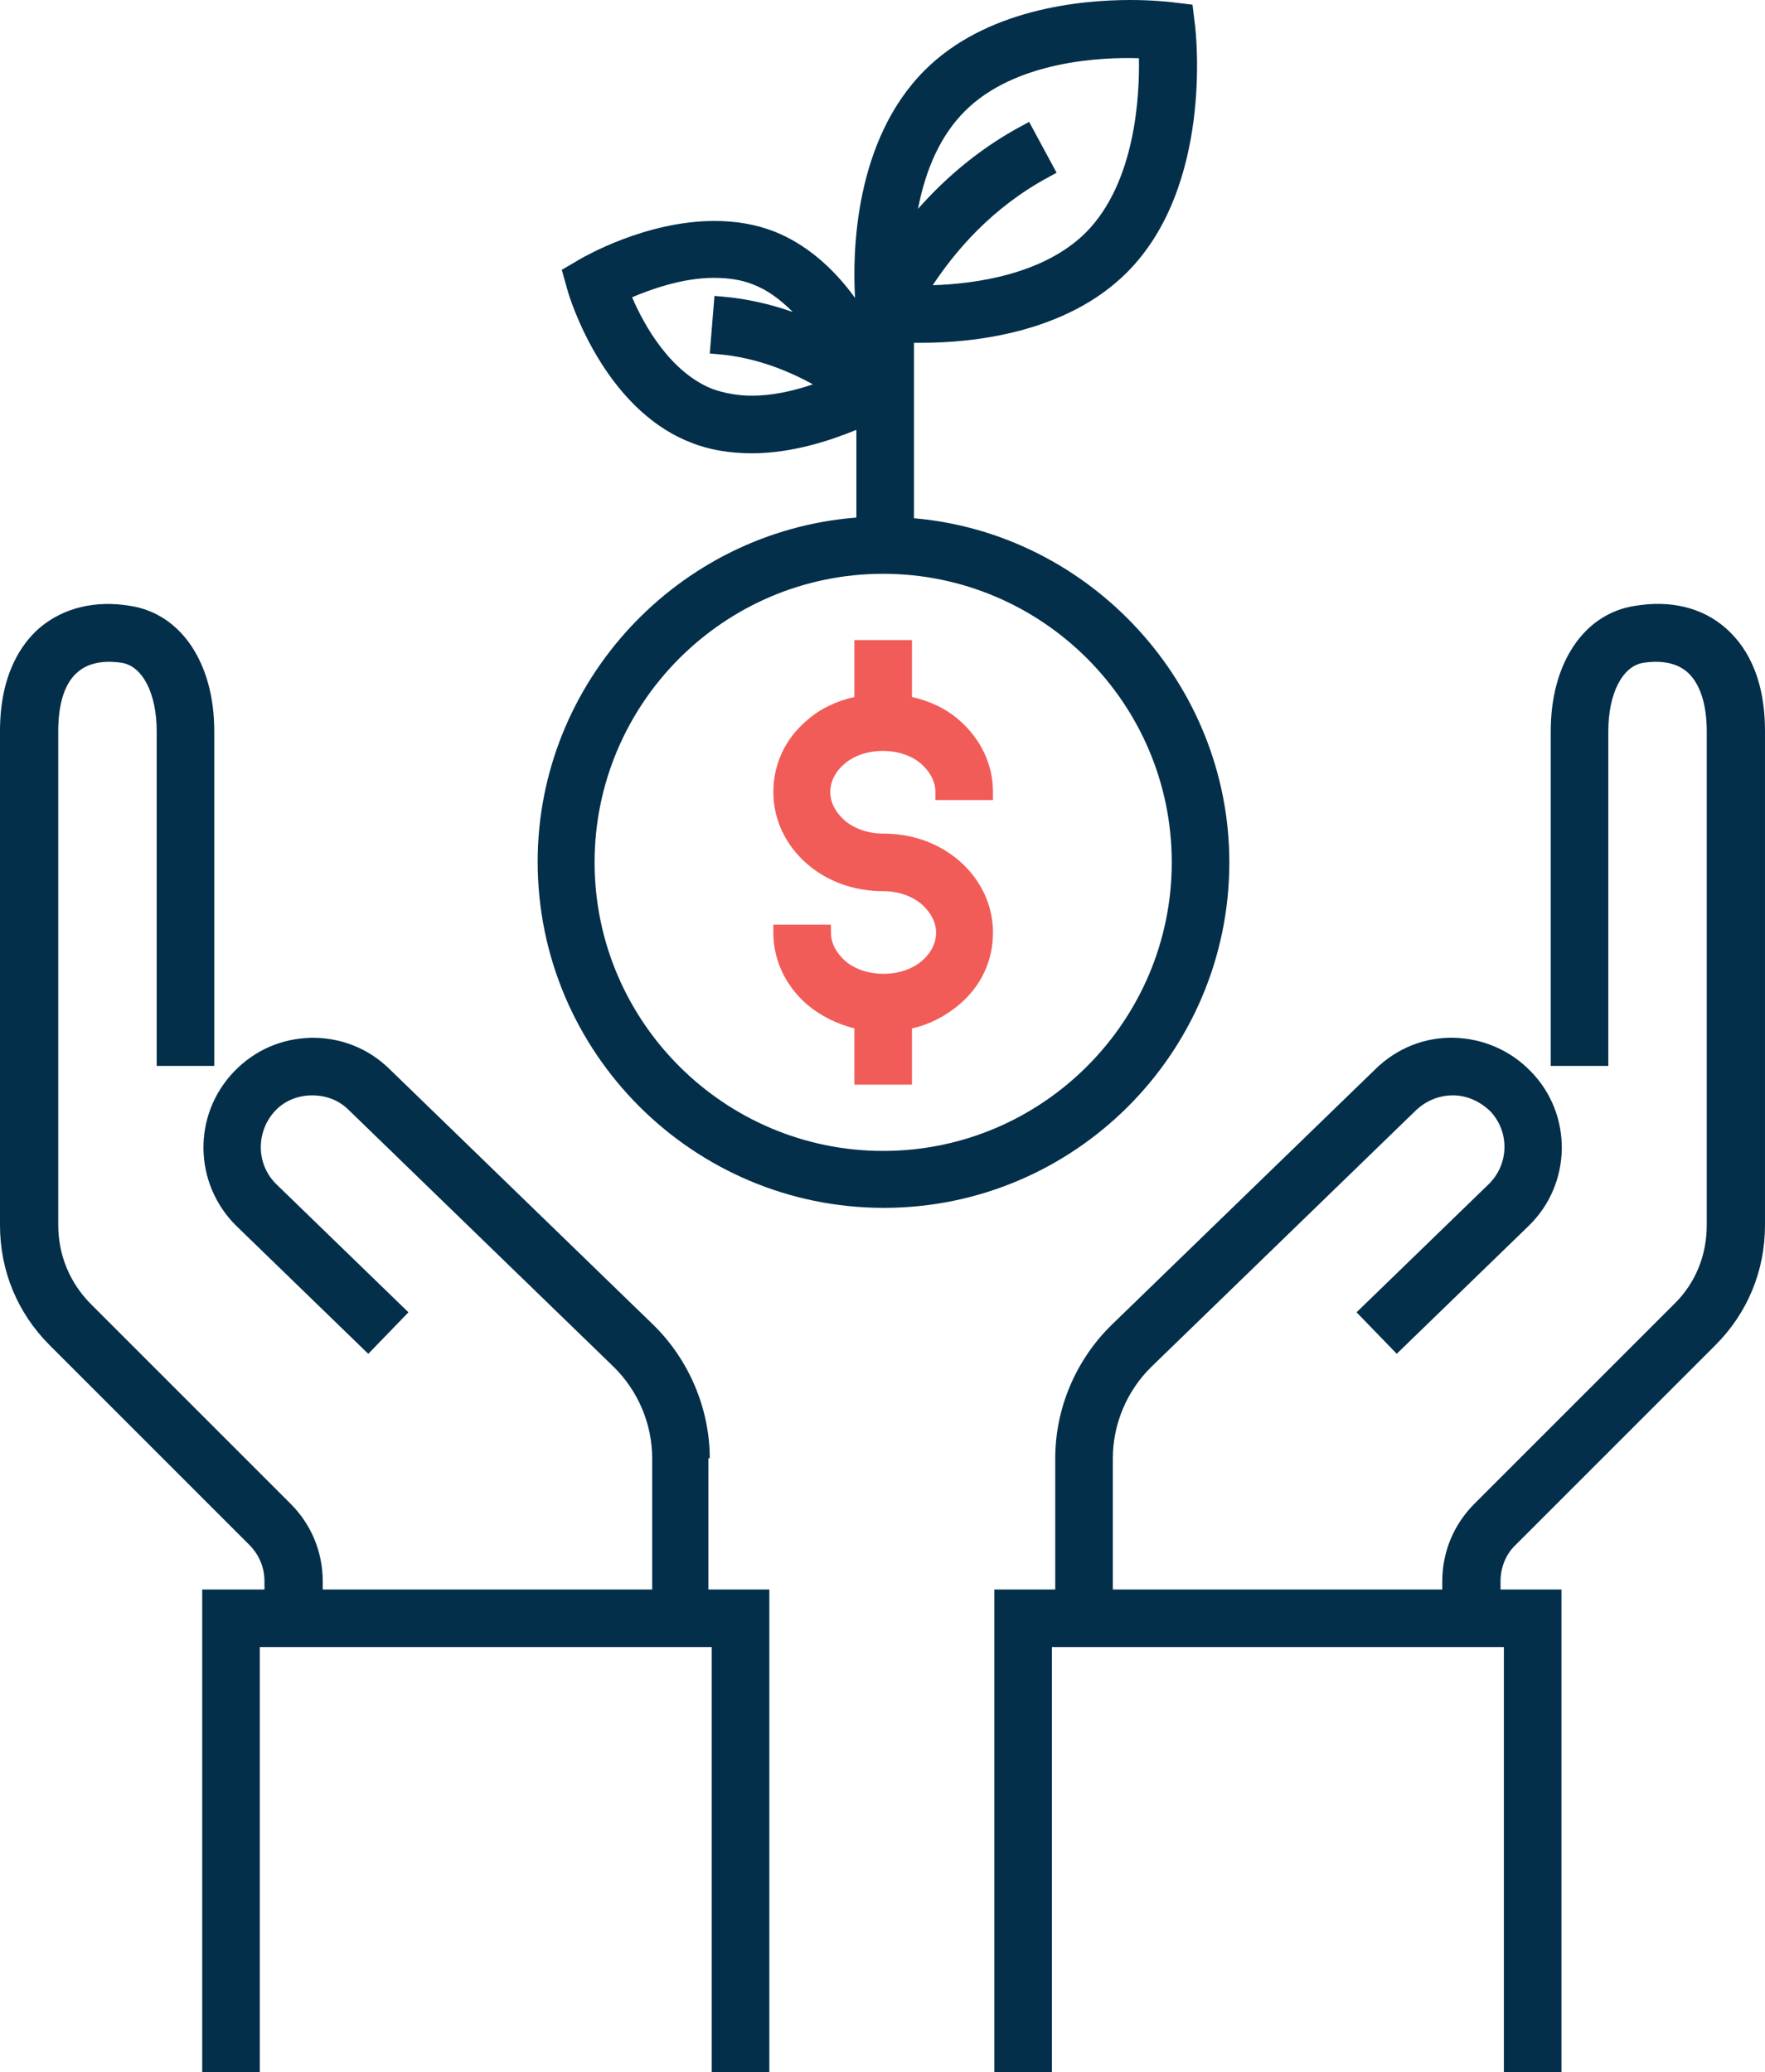 <?xml version="1.0" encoding="utf-8"?>
<!-- Generator: Adobe Illustrator 16.0.2, SVG Export Plug-In . SVG Version: 6.00 Build 0)  -->
<!DOCTYPE svg PUBLIC "-//W3C//DTD SVG 1.1//EN" "http://www.w3.org/Graphics/SVG/1.1/DTD/svg11.dtd">
<svg version="1.1" id="Layer_1" xmlns="http://www.w3.org/2000/svg" xmlns:xlink="http://www.w3.org/1999/xlink" x="0px" y="0px"
	 width="155.397px" height="182.456px" viewBox="0 0 155.397 182.456" enable-background="new 0 0 155.397 182.456"
	 xml:space="preserve">
<g>
	<path fill="#F15C58" d="M84.479,63.432c-1.12-1.002-2.594-1.709-4.186-2.063v-5.011h-5.07v5.011
		c-1.592,0.354-3.065,1.061-4.186,2.063c-1.945,1.651-2.947,3.891-2.947,6.308s1.061,4.657,2.947,6.308
		c1.828,1.592,4.186,2.417,6.721,2.417c1.297,0,2.535,0.413,3.419,1.179c0.767,0.708,1.238,1.533,1.238,2.476
		c0,0.884-0.413,1.769-1.238,2.476c-1.769,1.533-5.011,1.533-6.779,0c-0.767-0.707-1.238-1.532-1.238-2.476v-0.708H68.09v0.708
		c0,2.417,1.061,4.657,2.947,6.308c1.179,1.002,2.594,1.71,4.186,2.122v4.952h5.07V90.55c1.592-0.354,3.006-1.12,4.186-2.122
		c1.945-1.65,2.947-3.891,2.947-6.308s-1.062-4.657-2.947-6.308c-1.828-1.591-4.186-2.417-6.721-2.417
		c-1.297,0-2.535-0.413-3.419-1.179c-0.767-0.708-1.238-1.533-1.238-2.476c0-0.884,0.413-1.769,1.238-2.476
		c1.769-1.533,5.011-1.533,6.779,0c0.767,0.708,1.238,1.533,1.238,2.476v0.708h5.069V69.74
		C87.426,67.323,86.364,65.083,84.479,63.432z"/>
	<path fill="#032F4A" d="M108.235,75.93c0-15.681-12.203-28.945-27.766-30.301V30.184c0.235,0,0.412,0,0.648,0
		c4.48,0,12.733-0.825,18.098-6.19c7.605-7.605,6.072-21.046,6.014-21.635l-0.236-1.945l-1.945-0.236
		C102.93,0.177,101.574,0,99.511,0c-4.48,0-12.733,0.826-18.098,6.19c-6.19,6.19-6.367,16.035-6.131,20.044
		c-2.005-2.771-4.422-4.775-7.074-5.836c-1.651-0.648-3.42-0.943-5.306-0.943c-6.072,0-11.496,3.184-11.731,3.301l-1.71,1.002
		l0.53,1.886c0.118,0.413,3.065,10.317,10.848,13.323c1.592,0.648,3.419,0.943,5.364,0.943c3.537,0,6.897-1.12,9.196-2.063v7.723
		c-15.74,1.238-28.061,14.502-28.061,30.301c0,16.801,13.677,30.479,30.478,30.479C94.559,106.35,108.235,92.731,108.235,75.93z
		 M62.843,24.465c1.297,0,2.477,0.177,3.479,0.589c1.238,0.472,2.358,1.297,3.478,2.417c-2.004-0.708-4.126-1.179-6.189-1.356
		l-0.707-0.059l-0.413,5.07l0.707,0.059c3.537,0.295,6.426,1.592,8.371,2.653c-1.886,0.648-3.714,1.002-5.364,1.002
		c-1.297,0-2.476-0.236-3.479-0.59c-3.714-1.474-6.013-5.6-7.074-8.076C57.184,25.526,60.014,24.465,62.843,24.465z M100.277,5.129
		c0.059,3.301-0.295,10.906-4.657,15.328c-3.773,3.773-9.904,4.539-13.5,4.657c1.945-2.948,5.188-6.838,10.258-9.55l0.648-0.354
		l-2.417-4.48l-0.648,0.354c-3.42,1.828-6.484,4.304-9.138,7.31c0.707-3.655,2.063-6.543,4.126-8.607
		C89.371,5.365,96.976,5.011,100.277,5.129z M103.166,75.93c0,13.971-11.378,25.408-25.408,25.408
		c-13.972,0-25.408-11.377-25.408-25.408c0-13.972,11.378-25.408,25.408-25.408C91.729,50.522,103.166,61.899,103.166,75.93z"/>
	<path fill="#032F4A" d="M151.86,55.238c-2.063-1.769-4.834-2.417-7.959-1.886c-4.48,0.708-7.369,5.07-7.369,11.024v29.476h5.07
		V64.375c0-3.301,1.238-5.718,3.065-6.013c1.12-0.177,2.712-0.177,3.832,0.767s1.769,2.771,1.769,5.247v43.506
		c0,2.653-1.003,5.129-2.889,6.956l-17.568,17.568c-1.827,1.827-2.829,4.244-2.829,6.838v0.707H97.978v-11.554
		c0-3.007,1.238-5.954,3.42-8.077l23.286-22.578c0.884-0.825,2.004-1.297,3.242-1.297c1.237,0,2.357,0.53,3.242,1.355
		c1.769,1.828,1.71,4.717-0.118,6.485l-11.613,11.26l3.537,3.654l11.613-11.26c3.832-3.714,3.891-9.845,0.177-13.617
		c-1.769-1.828-4.186-2.889-6.779-2.948c-2.594-0.059-5.011,0.943-6.838,2.712L97.86,116.666c-3.125,3.065-4.952,7.31-4.952,11.731
		v11.554h-5.364v42.505h5.069v-37.435h39.793v37.435h5.069v-42.505h-5.364v-0.707c0-1.238,0.472-2.417,1.355-3.242l17.567-17.567
		c2.83-2.83,4.363-6.544,4.363-10.553V64.375C155.397,59.306,153.511,56.653,151.86,55.238z"/>
	<path fill="#032F4A" d="M62.489,128.397c0-4.362-1.827-8.666-4.952-11.731L34.251,94.087c-1.827-1.769-4.186-2.712-6.72-2.712
		c-0.06,0-0.118,0-0.118,0c-2.594,0.06-4.952,1.062-6.779,2.948c-3.714,3.832-3.597,9.903,0.177,13.618l11.613,11.26l3.537-3.655
		l-11.613-11.26c-1.828-1.769-1.828-4.657-0.118-6.485c0.825-0.884,2.005-1.355,3.242-1.355c1.238,0,2.358,0.413,3.242,1.297
		L54,120.32c2.182,2.123,3.419,5.07,3.419,8.077v11.555H28.415v-0.708c0-2.594-1.002-5.011-2.829-6.838L8.018,114.838
		c-1.886-1.886-2.889-4.362-2.889-6.956V64.375c0-2.476,0.59-4.303,1.769-5.247c1.12-0.943,2.712-0.943,3.832-0.767
		c1.828,0.295,3.065,2.712,3.065,6.013v29.476h5.07V64.375c0-5.954-2.889-10.316-7.369-11.024c-3.125-0.531-5.896,0.177-7.959,1.887
		C1.946,56.594,0,59.306,0,64.375v43.506c0,4.009,1.533,7.723,4.363,10.553l17.567,17.567c0.884,0.885,1.355,2.004,1.355,3.242
		v0.708h-5.482v42.504h5.07v-37.435h39.792v37.435h5.07v-42.504h-5.365v-11.555H62.489z"/>
</g>
</svg>
